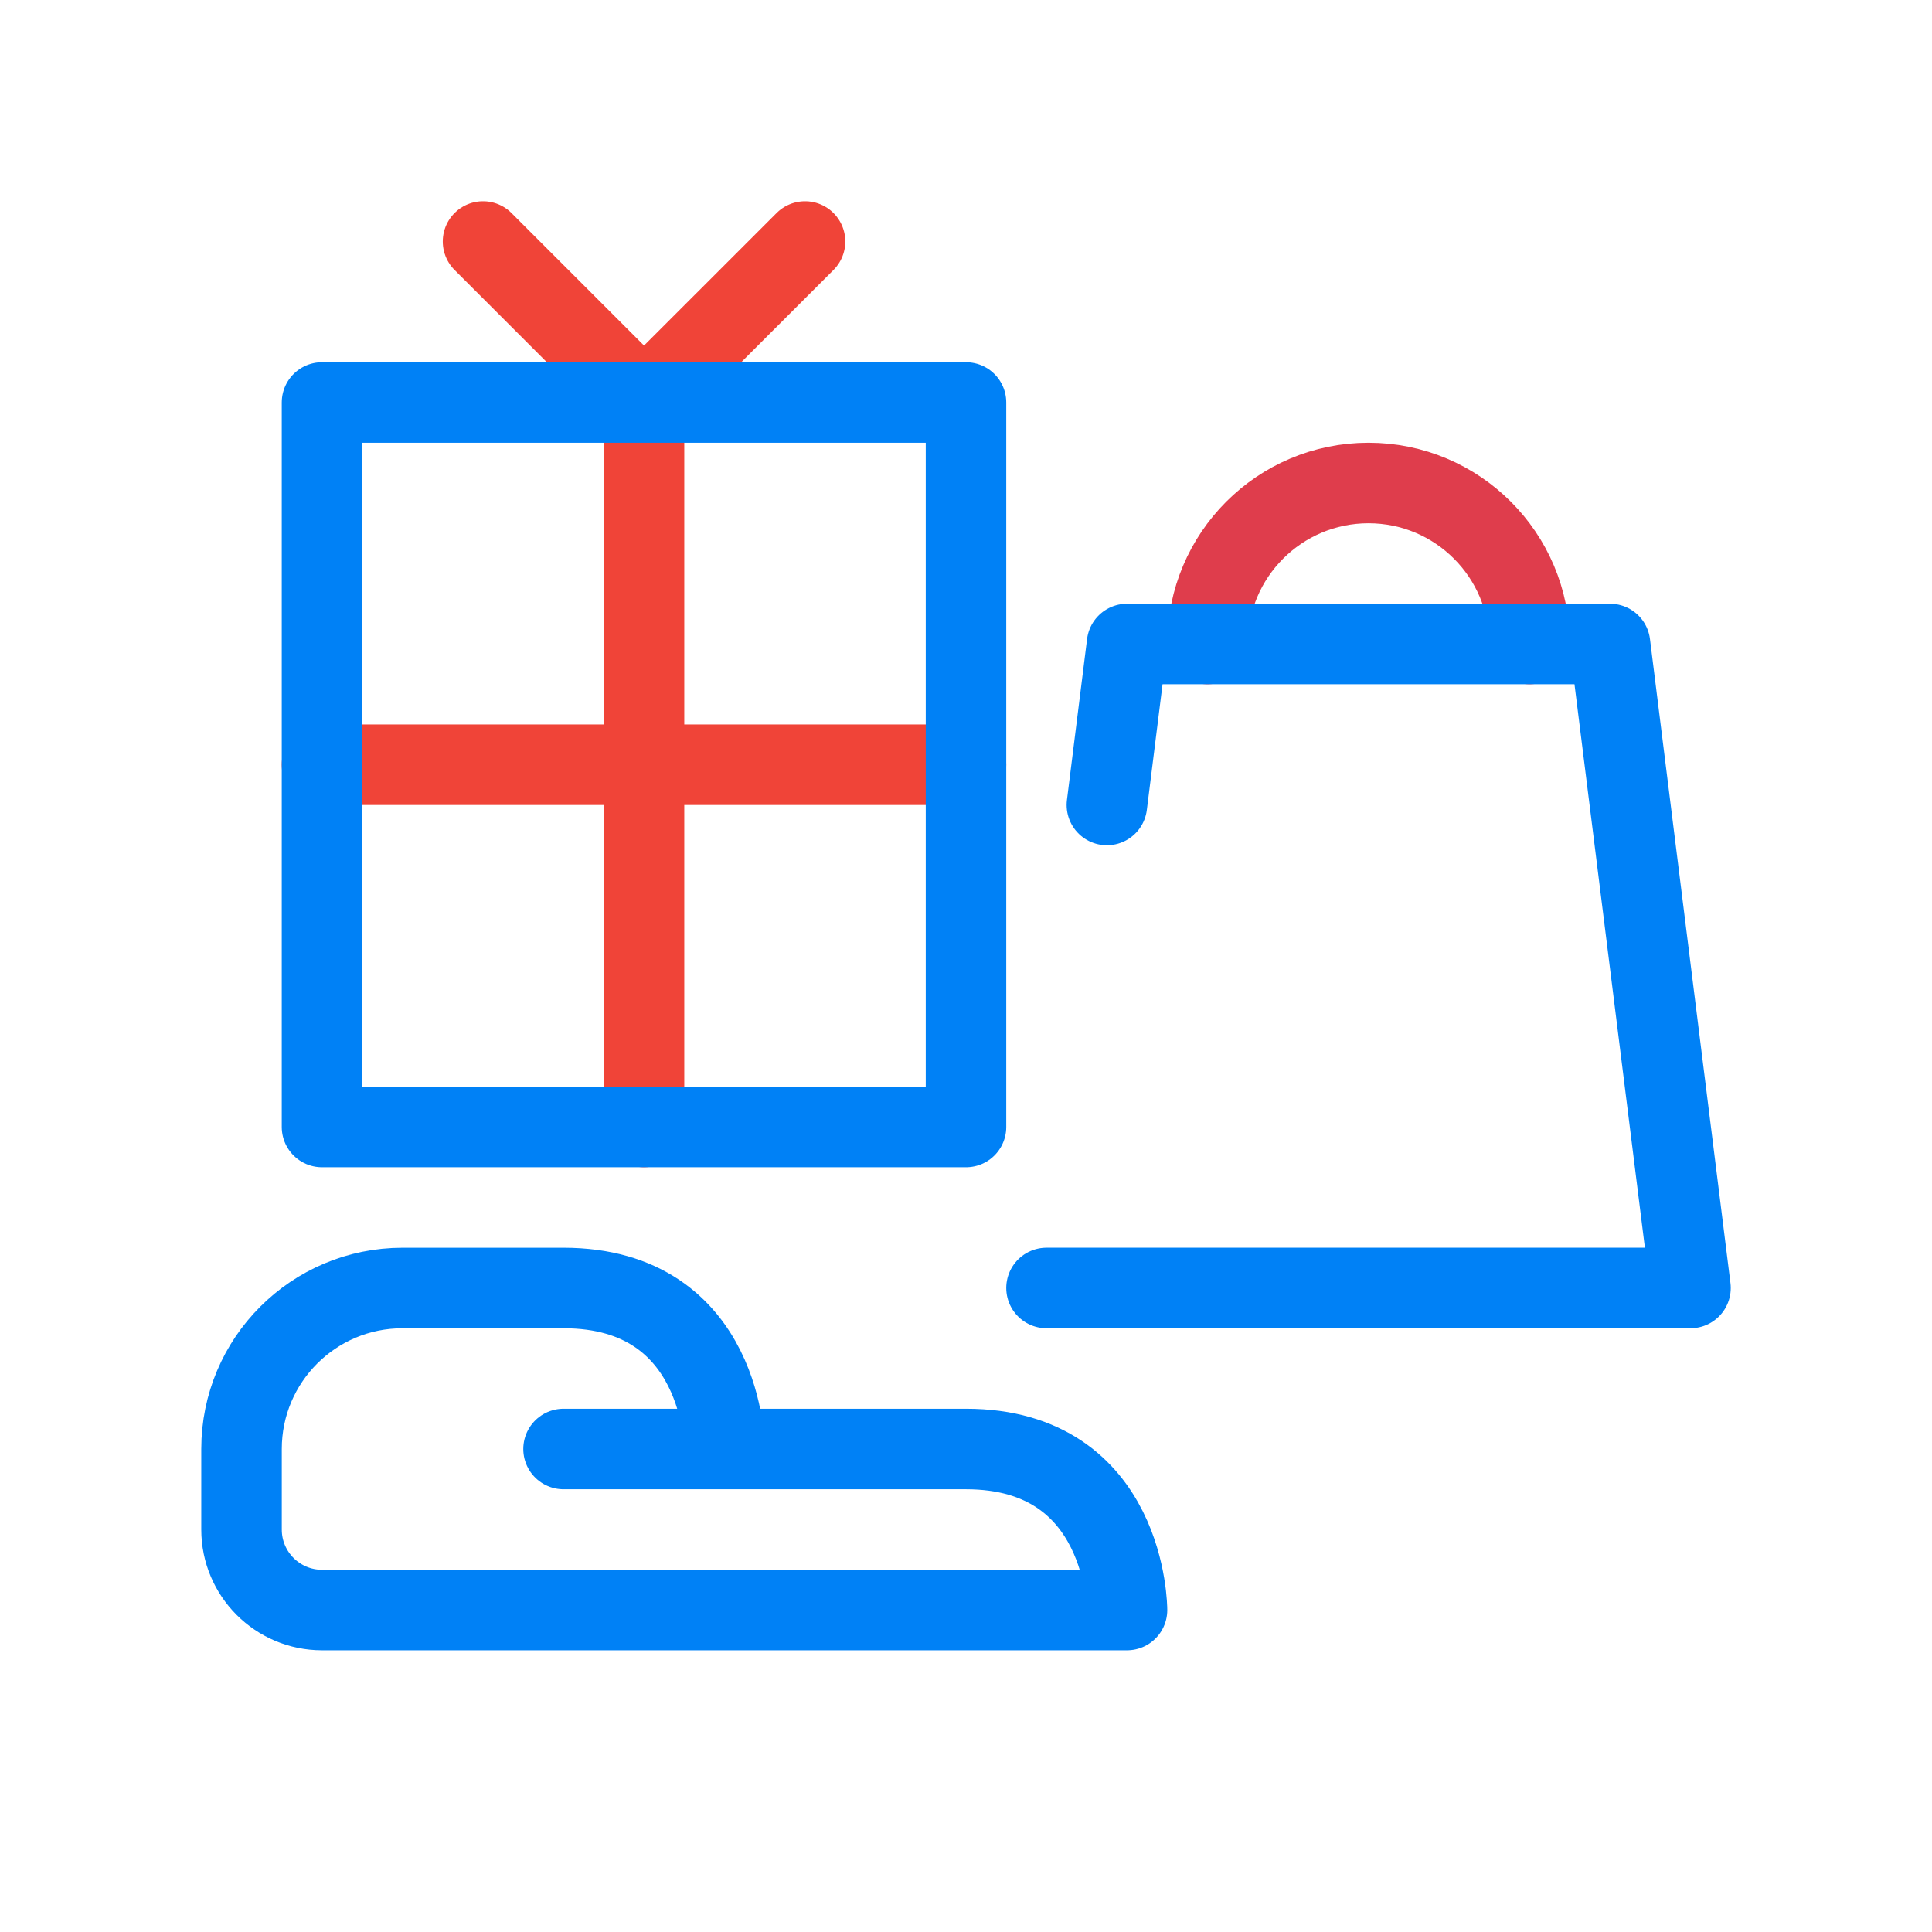 <svg width="64" height="64" viewBox="0 0 64 64" fill="none" xmlns="http://www.w3.org/2000/svg">
    <path d="M16.001 8L21.334 13.333L26.668 8" stroke="#F04438" stroke-width="2.667" stroke-linecap="round" stroke-linejoin="round"/>
    <path d="M40.001 21.333V21.333C40.001 18.388 42.389 16 45.334 16V16C48.28 16 50.668 18.388 50.668 21.333V21.333" stroke="#DF3D4C" stroke-width="2.667" stroke-linecap="round" stroke-linejoin="round"/>
    <path d="M21.334 13.333V37.333" stroke="#F04438" stroke-width="2.667" stroke-linecap="round" stroke-linejoin="round"/>
    <path d="M10.667 25.333H32" stroke="#F04438" stroke-width="2.667" stroke-linecap="round" stroke-linejoin="round"/>
    <path d="M10.667 13.333H32V37.333H10.667V13.333Z" stroke="#0081F6" stroke-width="2.667" stroke-linejoin="round"/>
    <path d="M34.667 42.666H56L53.334 21.333H50.667H40H37.334L36.667 26.666" stroke="#0081F6" stroke-width="2.667" stroke-linecap="round" stroke-linejoin="round"/>
    <path d="M24.001 48C24.001 48 26.668 48 32.001 48C37.334 48 37.334 53.334 37.334 53.334H10.668C9.195 53.334 8.001 52.14 8.001 50.667V48C8.001 45.055 10.388 42.667 13.334 42.667C14.963 42.667 16.815 42.667 18.668 42.667C24.001 42.667 24.001 48 24.001 48ZM24.001 48H18.668" stroke="#0081F6" stroke-width="2.667" stroke-linecap="round" stroke-linejoin="round"/>
    </svg>
    